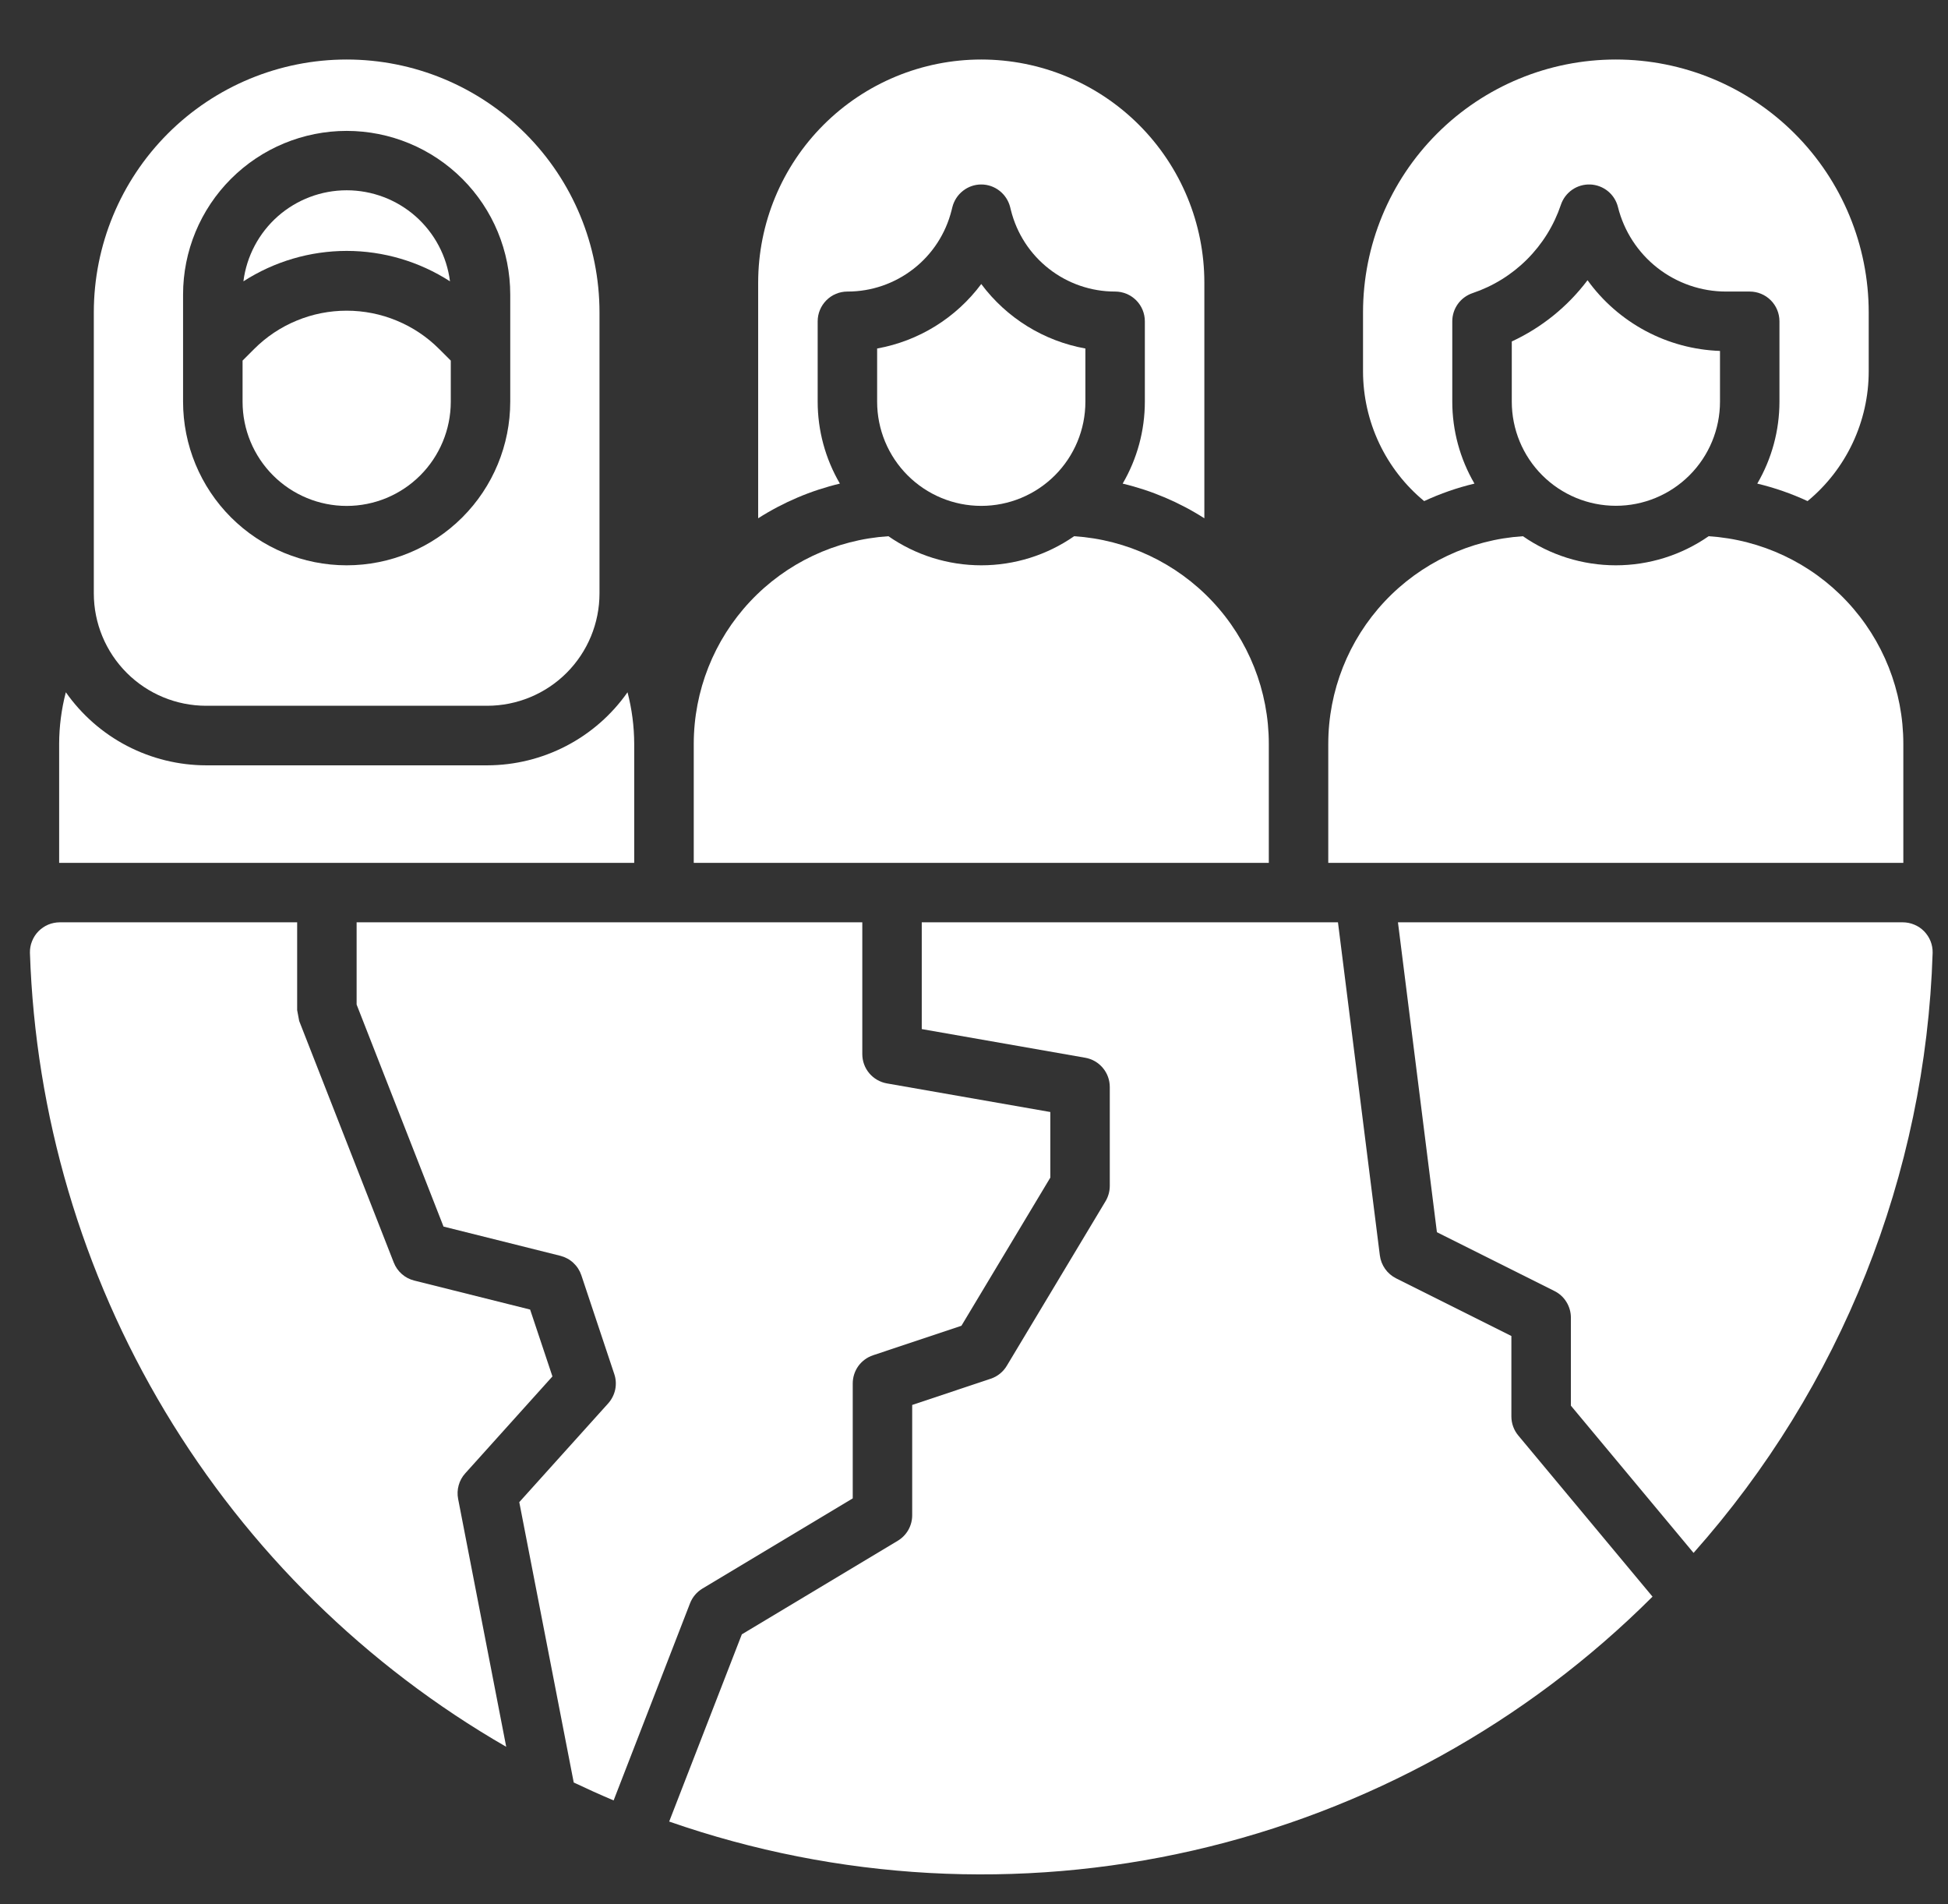 <?xml version="1.0" encoding="UTF-8"?> <svg xmlns="http://www.w3.org/2000/svg" width="44" height="43" viewBox="0 0 44 43" fill="none"><rect x="0" y="0" width="44" height="43" fill="#333333" stroke="none"/><g clip-path="url(#clip0_4736_39931)"><path d="M34.138 31.986V30.17L31.534 28.868C31.435 28.818 31.349 28.745 31.286 28.655C31.222 28.565 31.181 28.46 31.167 28.35L30.221 20.828H20.82V23.239L24.511 23.886C24.667 23.913 24.808 23.994 24.91 24.116C25.012 24.237 25.067 24.39 25.067 24.548V26.779C25.067 26.901 25.034 27.021 24.972 27.125L22.74 30.844C22.658 30.981 22.529 31.085 22.377 31.135L20.604 31.727V34.218C20.604 34.334 20.574 34.448 20.517 34.549C20.46 34.65 20.378 34.734 20.278 34.794L16.756 36.907L15.115 41.135C18.921 42.461 23.023 42.687 26.951 41.788C30.879 40.89 34.475 38.903 37.326 36.056L34.294 32.417C34.193 32.296 34.138 32.144 34.138 31.986Z" fill="white"></path><path d="M42.977 20.828H31.576L32.456 27.826L35.11 29.154C35.222 29.209 35.316 29.295 35.381 29.401C35.447 29.508 35.482 29.63 35.482 29.755V31.743L38.253 35.068C41.584 31.323 43.495 26.527 43.653 21.517C43.655 21.427 43.639 21.338 43.606 21.254C43.573 21.171 43.523 21.095 43.46 21.03C43.397 20.966 43.322 20.915 43.239 20.881C43.156 20.846 43.067 20.828 42.977 20.828Z" fill="white"></path><path d="M15.867 35.873L19.261 33.837V31.242C19.261 31.101 19.305 30.964 19.387 30.849C19.47 30.735 19.586 30.65 19.72 30.605L21.716 29.939L23.724 26.593V25.112L20.033 24.466C19.877 24.438 19.736 24.357 19.634 24.236C19.532 24.115 19.477 23.962 19.477 23.804V20.828H8.055V22.685L10.018 27.699L12.657 28.359C12.766 28.387 12.867 28.441 12.95 28.518C13.033 28.595 13.095 28.691 13.131 28.798L13.875 31.03C13.913 31.142 13.92 31.263 13.896 31.379C13.871 31.495 13.817 31.603 13.737 31.692L11.729 33.922L12.959 40.253C13.256 40.394 13.556 40.529 13.86 40.658L15.586 36.206C15.64 36.067 15.739 35.95 15.867 35.873Z" fill="white"></path><path d="M10.508 33.272L12.478 31.083L11.974 29.573L9.356 28.918C9.252 28.892 9.156 28.842 9.076 28.771C8.995 28.7 8.933 28.611 8.894 28.511L6.758 23.056L6.712 22.812V20.828H1.352C1.262 20.828 1.173 20.846 1.09 20.88C1.008 20.915 0.932 20.966 0.869 21.03C0.806 21.094 0.757 21.17 0.724 21.254C0.69 21.337 0.674 21.427 0.676 21.516C0.797 25.173 1.848 28.739 3.73 31.877C5.613 35.014 8.264 37.62 11.434 39.447L10.348 33.85C10.328 33.748 10.332 33.642 10.36 33.542C10.387 33.442 10.438 33.349 10.508 33.272Z" fill="white"></path><path d="M28.659 16.797C28.659 15.603 28.204 14.455 27.387 13.584C26.57 12.713 25.453 12.186 24.262 12.109C23.646 12.537 22.914 12.766 22.165 12.766C21.415 12.766 20.683 12.537 20.067 12.109C18.876 12.186 17.759 12.713 16.942 13.584C16.125 14.455 15.671 15.603 15.67 16.797V19.485H28.659V16.797Z" fill="white"></path><path d="M22.164 6.414C21.593 7.18 20.753 7.701 19.812 7.87V9.072C19.812 9.696 20.06 10.294 20.501 10.735C20.942 11.176 21.54 11.424 22.164 11.424C22.788 11.424 23.386 11.176 23.827 10.735C24.268 10.294 24.516 9.696 24.516 9.072V7.87C23.575 7.701 22.735 7.18 22.164 6.414Z" fill="white"></path><path d="M18.469 9.07V7.256C18.469 7.078 18.54 6.907 18.666 6.781C18.791 6.655 18.962 6.584 19.141 6.584C19.682 6.585 20.207 6.404 20.634 6.071C21.061 5.739 21.363 5.272 21.494 4.747L21.512 4.675C21.549 4.53 21.633 4.401 21.751 4.309C21.869 4.216 22.014 4.166 22.164 4.166C22.314 4.166 22.459 4.216 22.577 4.309C22.695 4.401 22.779 4.53 22.816 4.675L22.834 4.747C22.965 5.272 23.267 5.738 23.694 6.071C24.12 6.404 24.646 6.585 25.188 6.584C25.366 6.584 25.537 6.655 25.663 6.781C25.789 6.907 25.859 7.078 25.859 7.256V9.07C25.859 9.721 25.686 10.359 25.358 10.921C26.012 11.077 26.636 11.342 27.203 11.704V6.383C27.203 5.046 26.672 3.765 25.727 2.82C24.782 1.875 23.5 1.344 22.164 1.344C20.828 1.344 19.546 1.875 18.601 2.82C17.656 3.765 17.125 5.046 17.125 6.383V11.704C17.692 11.342 18.316 11.077 18.971 10.921C18.642 10.359 18.469 9.721 18.469 9.07Z" fill="white"></path><path d="M42.991 16.797C42.991 15.603 42.536 14.455 41.719 13.584C40.903 12.713 39.785 12.186 38.594 12.109C37.978 12.537 37.246 12.766 36.497 12.766C35.747 12.766 35.015 12.537 34.399 12.109C33.208 12.186 32.091 12.713 31.274 13.584C30.457 14.455 30.003 15.603 30.002 16.797V19.485H42.991V16.797Z" fill="white"></path><path d="M35.858 6.328C35.41 6.923 34.822 7.398 34.147 7.711V9.07C34.147 9.694 34.394 10.292 34.835 10.733C35.276 11.174 35.874 11.422 36.498 11.422C37.122 11.422 37.72 11.174 38.161 10.733C38.602 10.292 38.85 9.694 38.85 9.07V7.925C38.262 7.904 37.687 7.75 37.169 7.473C36.651 7.196 36.202 6.805 35.858 6.328Z" fill="white"></path><path d="M32.168 11.316C32.532 11.147 32.913 11.014 33.304 10.921C32.976 10.359 32.803 9.721 32.803 9.07V7.256C32.803 7.115 32.847 6.978 32.93 6.863C33.012 6.749 33.129 6.664 33.262 6.619C33.726 6.463 34.147 6.202 34.493 5.856C34.839 5.51 35.1 5.089 35.256 4.625C35.302 4.487 35.392 4.368 35.511 4.285C35.631 4.202 35.774 4.161 35.919 4.166C36.065 4.172 36.204 4.225 36.317 4.316C36.43 4.408 36.51 4.534 36.545 4.675C36.681 5.221 36.996 5.705 37.439 6.051C37.883 6.397 38.429 6.585 38.991 6.584H39.522C39.7 6.584 39.871 6.655 39.997 6.781C40.123 6.907 40.193 7.078 40.193 7.256V9.07C40.193 9.721 40.02 10.359 39.692 10.921C40.083 11.014 40.464 11.147 40.828 11.316C41.26 10.96 41.607 10.512 41.846 10.006C42.084 9.5 42.209 8.947 42.209 8.388V7.055C42.209 5.54 41.607 4.087 40.536 3.016C39.465 1.945 38.013 1.344 36.498 1.344C34.983 1.344 33.531 1.945 32.46 3.016C31.389 4.087 30.787 5.54 30.787 7.055V8.388C30.788 8.947 30.912 9.5 31.15 10.006C31.389 10.512 31.736 10.96 32.168 11.316Z" fill="white"></path><path d="M10.164 6.353C10.092 5.785 9.815 5.263 9.386 4.884C8.956 4.506 8.403 4.297 7.831 4.297C7.258 4.297 6.706 4.506 6.276 4.884C5.847 5.263 5.57 5.785 5.498 6.353C6.194 5.905 7.004 5.666 7.831 5.666C8.658 5.666 9.468 5.905 10.164 6.353Z" fill="white"></path><path d="M14.325 16.797C14.324 16.404 14.273 16.013 14.174 15.633C13.817 16.142 13.342 16.558 12.79 16.845C12.238 17.132 11.626 17.282 11.003 17.283H4.658C4.036 17.282 3.423 17.132 2.871 16.845C2.319 16.558 1.845 16.142 1.487 15.633C1.388 16.013 1.337 16.404 1.336 16.797V19.485H14.325V16.797Z" fill="white"></path><path d="M4.657 15.938H11.003C11.676 15.938 12.322 15.671 12.798 15.195C13.274 14.719 13.541 14.073 13.541 13.4V7.055C13.541 5.54 12.939 4.087 11.868 3.016C10.797 1.945 9.345 1.344 7.83 1.344C6.315 1.344 4.863 1.945 3.792 3.016C2.721 4.087 2.119 5.54 2.119 7.055V13.4C2.119 14.073 2.387 14.719 2.863 15.195C3.339 15.671 3.984 15.938 4.657 15.938ZM4.135 7.861V6.652C4.135 5.671 4.524 4.732 5.217 4.039C5.91 3.346 6.85 2.956 7.83 2.956C8.81 2.956 9.75 3.346 10.443 4.039C11.136 4.732 11.525 5.671 11.525 6.652V9.07C11.525 10.05 11.136 10.99 10.443 11.683C9.75 12.376 8.81 12.766 7.83 12.766C6.85 12.766 5.91 12.376 5.217 11.683C4.524 10.99 4.135 10.05 4.135 9.07V7.861Z" fill="white"></path><path d="M7.83 11.425C8.454 11.425 9.051 11.177 9.492 10.736C9.933 10.295 10.181 9.697 10.182 9.074V8.143L9.92 7.882C9.646 7.607 9.32 7.389 8.961 7.241C8.603 7.092 8.218 7.016 7.83 7.016C7.442 7.016 7.057 7.092 6.699 7.241C6.34 7.389 6.014 7.607 5.74 7.882L5.479 8.143V9.074C5.479 9.697 5.727 10.295 6.168 10.736C6.609 11.177 7.207 11.425 7.83 11.425Z" fill="white"></path></g><defs><clipPath id="clip0_4736_39931"><rect width="43" height="43" fill="white" transform="translate(0.664)"></rect></clipPath></defs></svg> 
